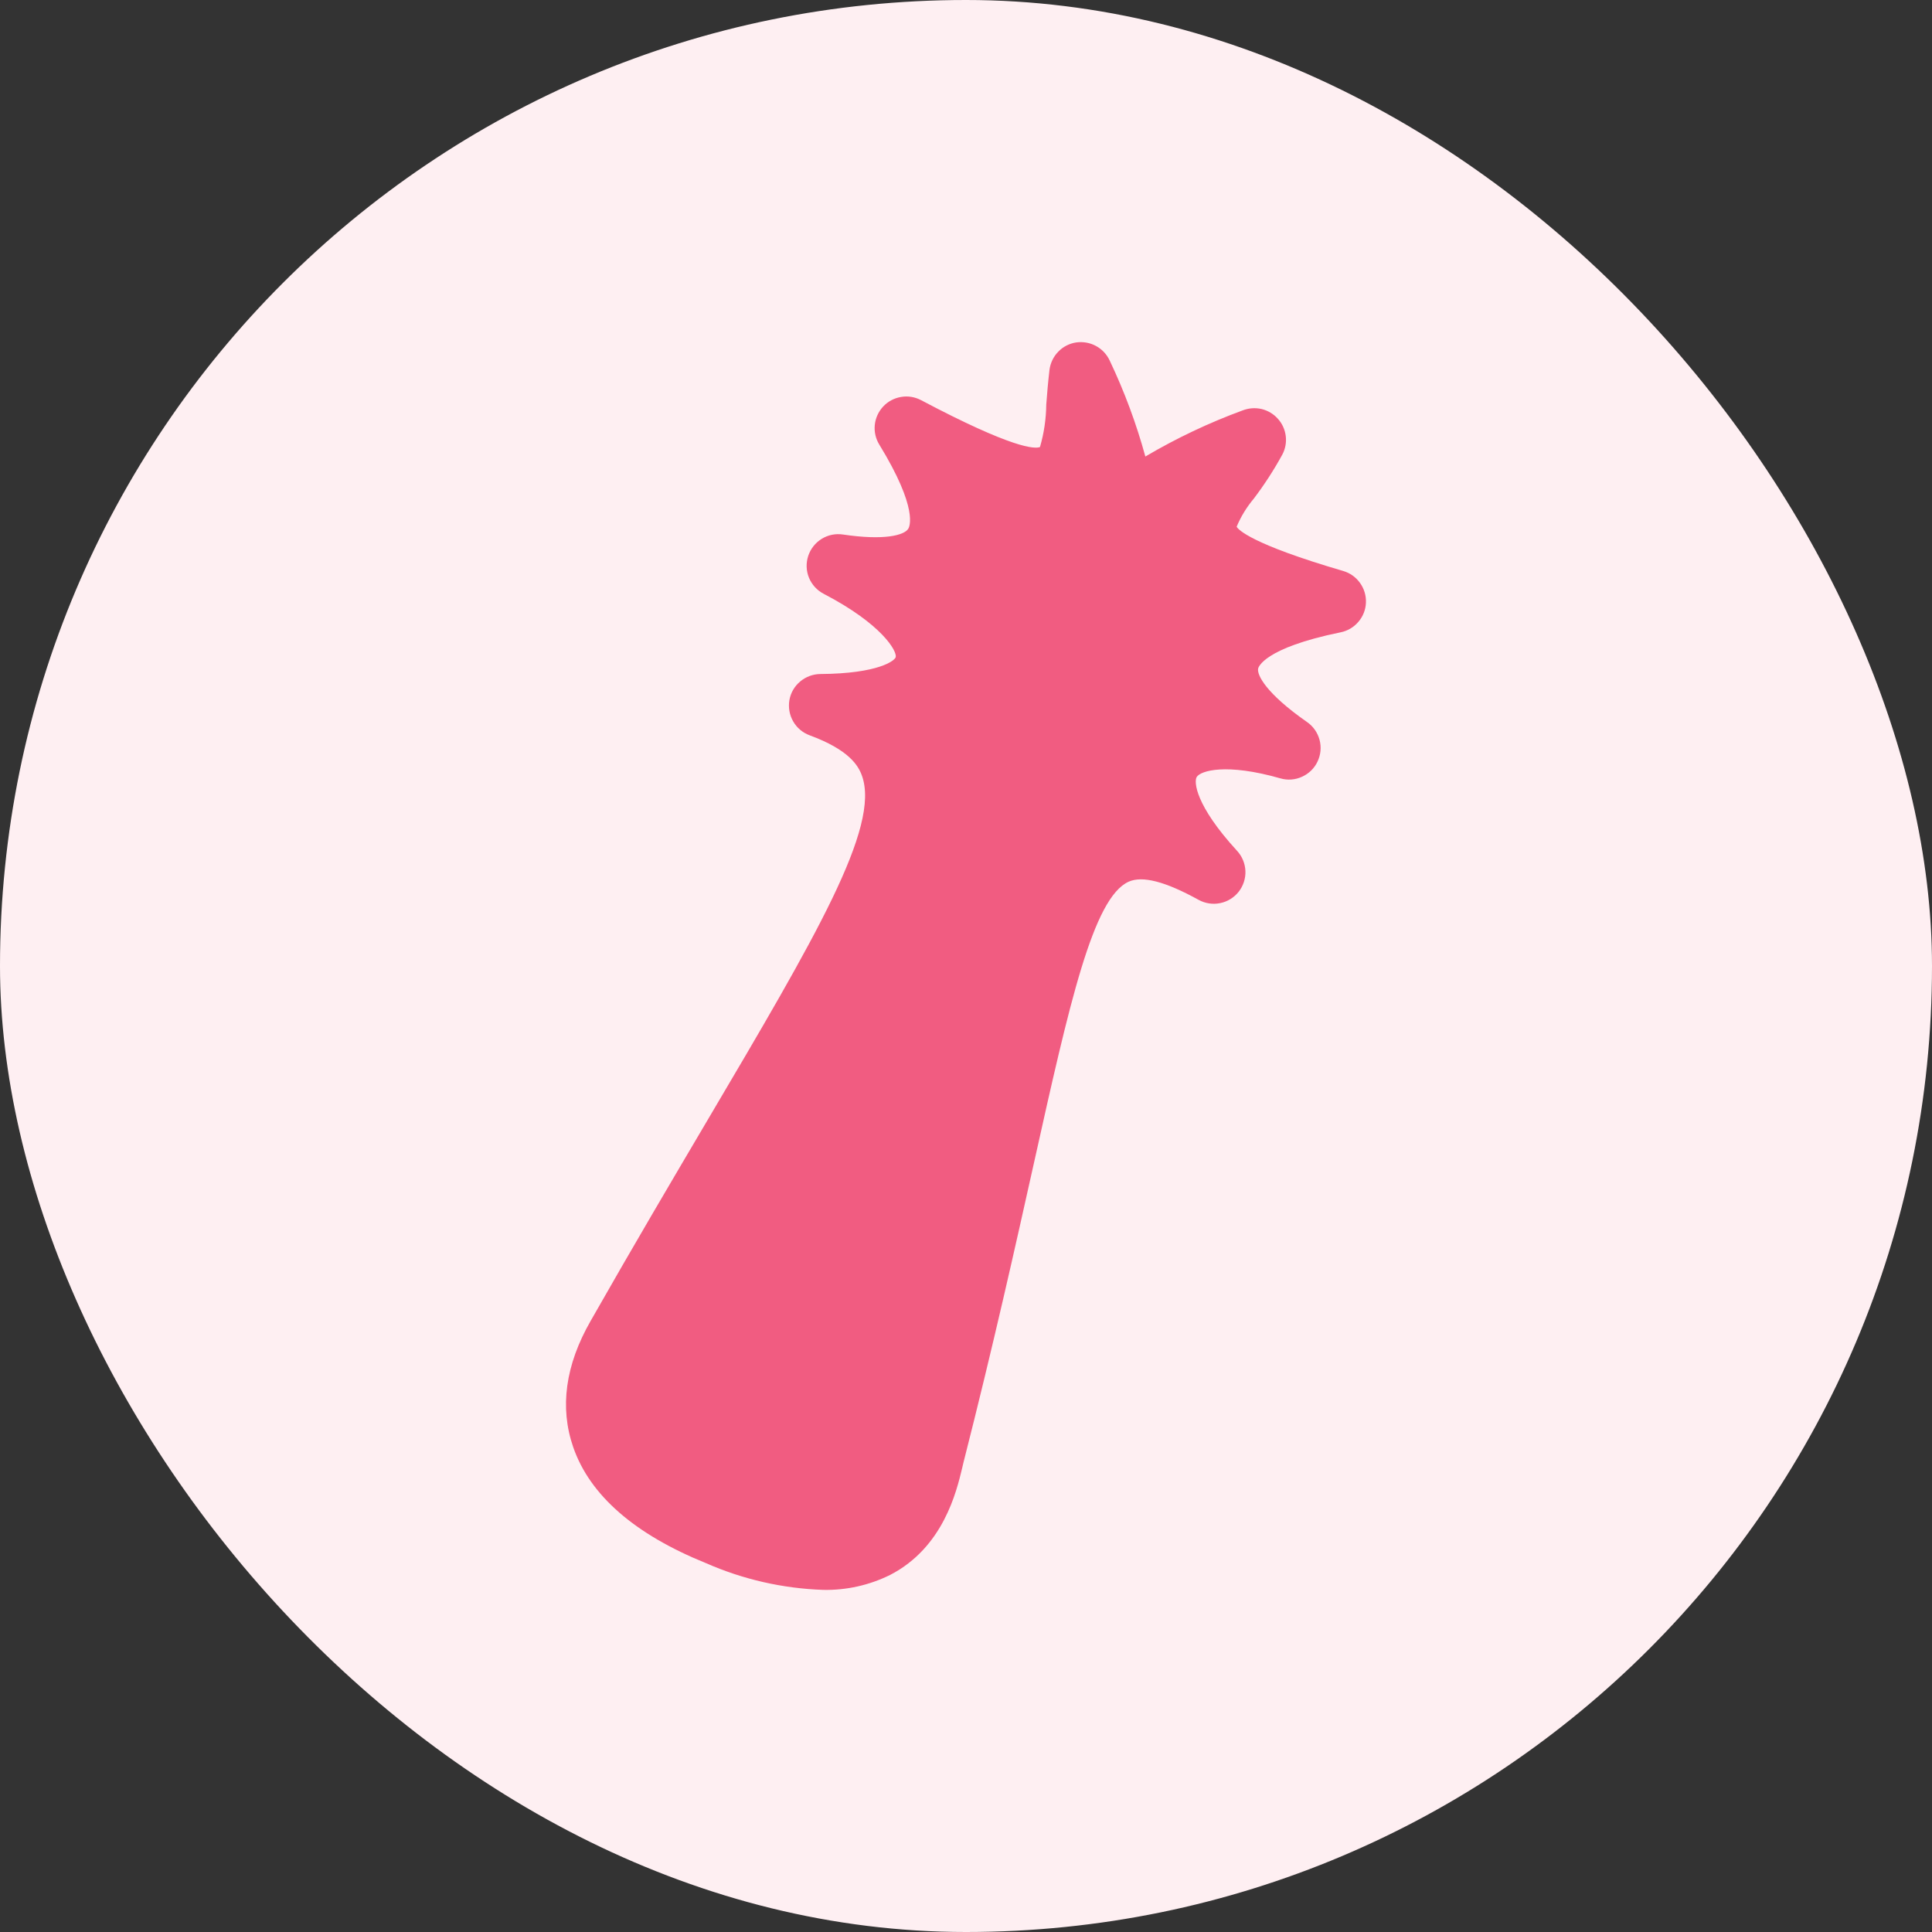 <svg width="24" height="24" viewBox="0 0 24 24" fill="none" xmlns="http://www.w3.org/2000/svg">
<rect x="0" y="0" width="24" height="24" fill="#333333" stroke="none"/>
<rect width="24" height="24" rx="12" fill="#FEEFF2"/>
<path d="M10.226 19.75C9.724 19.733 9.229 19.62 8.77 19.418C7.883 19.059 7.328 18.575 7.121 17.978C6.95 17.485 7.023 16.957 7.337 16.409C7.877 15.46 8.363 14.637 8.792 13.91C10.129 11.645 10.936 10.278 10.708 9.638C10.662 9.507 10.543 9.313 10.057 9.134C9.971 9.102 9.898 9.041 9.853 8.961C9.807 8.882 9.791 8.788 9.806 8.698C9.822 8.607 9.869 8.525 9.94 8.466C10.01 8.407 10.098 8.374 10.19 8.373C10.92 8.368 11.117 8.204 11.127 8.163C11.145 8.09 10.958 7.754 10.231 7.376C10.149 7.333 10.084 7.262 10.049 7.176C10.014 7.09 10.011 6.995 10.04 6.906C10.069 6.818 10.128 6.743 10.207 6.694C10.286 6.645 10.38 6.626 10.472 6.64C10.984 6.716 11.229 6.65 11.282 6.57C11.297 6.547 11.414 6.325 10.923 5.523C10.878 5.45 10.858 5.364 10.867 5.278C10.876 5.192 10.913 5.112 10.972 5.049C11.031 4.986 11.109 4.945 11.194 4.931C11.278 4.916 11.366 4.931 11.442 4.971C12.582 5.574 12.856 5.579 12.919 5.553C12.969 5.382 12.995 5.204 12.997 5.026C13.007 4.893 13.019 4.749 13.037 4.595C13.048 4.51 13.086 4.43 13.146 4.369C13.205 4.307 13.284 4.267 13.368 4.254C13.453 4.242 13.54 4.257 13.615 4.298C13.691 4.339 13.75 4.403 13.786 4.481C13.968 4.864 14.116 5.262 14.228 5.671C14.613 5.444 15.017 5.252 15.437 5.098C15.512 5.069 15.594 5.063 15.672 5.081C15.75 5.1 15.821 5.142 15.874 5.202C15.928 5.261 15.962 5.336 15.972 5.416C15.982 5.496 15.967 5.577 15.929 5.648C15.825 5.838 15.707 6.02 15.576 6.193C15.488 6.298 15.415 6.416 15.362 6.543C15.382 6.579 15.54 6.758 16.686 7.093C16.771 7.118 16.844 7.17 16.895 7.242C16.946 7.313 16.972 7.399 16.968 7.487C16.965 7.575 16.931 7.659 16.874 7.725C16.817 7.792 16.739 7.838 16.653 7.855C15.692 8.051 15.631 8.294 15.629 8.305C15.613 8.383 15.723 8.611 16.236 8.969C16.313 9.022 16.368 9.101 16.392 9.191C16.416 9.281 16.407 9.376 16.367 9.46C16.328 9.544 16.259 9.611 16.174 9.649C16.09 9.688 15.994 9.695 15.905 9.669C15.23 9.476 14.914 9.574 14.866 9.652C14.83 9.709 14.846 10.001 15.367 10.569C15.43 10.637 15.467 10.726 15.471 10.819C15.475 10.912 15.445 11.003 15.388 11.077C15.33 11.15 15.248 11.201 15.157 11.219C15.066 11.238 14.971 11.223 14.889 11.178C14.476 10.95 14.191 10.876 14.02 10.953C13.578 11.153 13.286 12.462 12.845 14.443C12.621 15.448 12.343 16.698 11.967 18.174L11.953 18.234C11.882 18.53 11.718 19.223 11.058 19.564C10.8 19.692 10.514 19.756 10.226 19.75Z" fill="#F15C81"/>
</svg>
